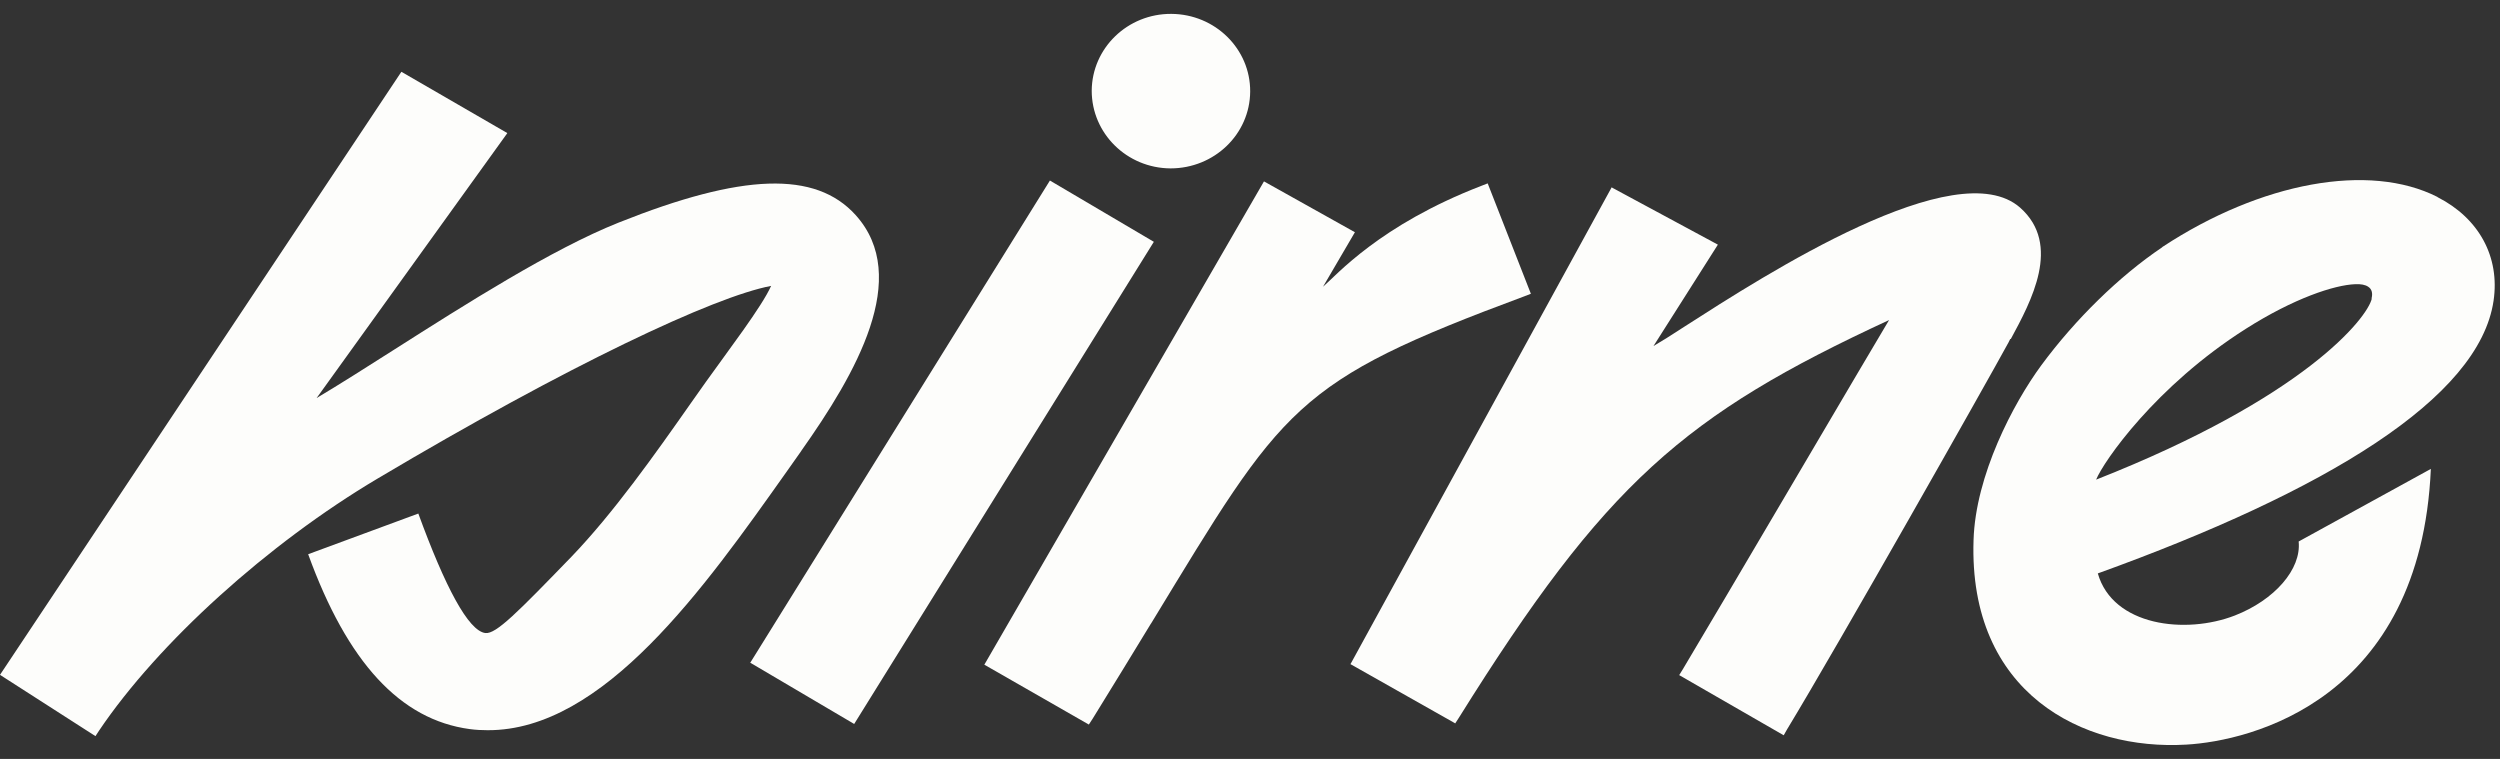 <svg xmlns="http://www.w3.org/2000/svg" width="112" height="34" viewBox="0 0 112 34" fill="none"><rect x="0" y="0" width="112" height="34" fill="#333333" stroke="none"/><g id="Logo"><g id="Group"><path id="Vector" d="M109.193 8.821C106.143 7.277 101.309 8.151 96.88 11.061L96.855 11.086C94.957 12.364 92.983 14.288 91.452 16.363C90.186 18.084 88.503 21.298 88.415 24.196C88.187 31.055 93.312 33.636 97.956 33.358C100.803 33.193 108.446 31.384 108.902 21.007L102.98 24.259C103.106 25.5 101.904 26.879 100.12 27.575C97.905 28.435 94.653 28.043 93.982 25.689C104.182 22.007 111.066 17.856 111.711 13.478C112.002 11.517 111.066 9.783 109.205 8.834L109.193 8.821ZM106.257 13.377C106.055 14.25 103.258 17.806 93.906 21.488C94.236 20.678 96.564 17.3 100.613 14.731C102.764 13.364 104.574 12.769 105.51 12.732C105.764 12.719 105.966 12.757 106.093 12.845C106.257 12.947 106.308 13.136 106.244 13.377H106.257Z" fill="#FDFDFB"></path><path id="Vector_2" d="M90.084 15.187C90.995 13.504 92.374 10.96 90.501 9.302C87.654 6.797 79.112 12.289 75.468 14.63C74.886 15.009 74.405 15.313 74.076 15.503L76.961 10.96L72.241 8.417L72.203 8.391L60.523 29.714L60.498 29.752L65.155 32.384L65.193 32.409L65.357 32.156C71.925 21.64 75.443 18.591 84.63 14.339C84.225 14.997 76.784 27.664 75.392 29.98L75.228 30.245L79.91 32.941L80.061 32.675C82.327 28.942 89.033 17.085 89.983 15.338L90.058 15.187H90.084Z" fill="#FDFDFB"></path><path id="Vector_3" d="M68.584 13.163L66.648 8.215L66.357 8.329C61.801 10.088 59.878 12.327 59.271 12.846L60.7 10.404L56.626 8.126L44.098 29.778L48.78 32.46L48.945 32.207C49.919 30.625 50.792 29.208 51.551 27.955L51.577 27.918C57.524 18.148 57.929 17.123 68.318 13.264L68.609 13.15L68.584 13.163Z" fill="#FDFDFB"></path><g id="Group_2"><path id="Vector_4" d="M52.439 7.544C54.401 7.544 55.995 6.013 56.008 4.102C56.02 2.191 54.439 0.635 52.477 0.622C50.516 0.609 48.921 2.153 48.909 4.064C48.909 5.975 50.478 7.531 52.439 7.544Z" fill="#FDFDFB"></path><path id="Vector_5" d="M51.693 10.834L47.036 8.088L33.636 29.651L33.61 29.689L38.267 32.434L51.668 10.872L51.693 10.834Z" fill="#FDFDFB"></path></g><path id="Vector_6" d="M35.888 20.211C38.342 16.744 40.848 12.416 38.33 9.632C36.533 7.645 33.255 7.759 27.713 9.973C24.726 11.163 20.816 13.656 17.691 15.643C16.4 16.465 15.185 17.237 14.185 17.832L22.702 6L22.727 5.962L17.982 3.216L0.025 30.195L0 30.233L4.277 32.979L4.442 32.726C7.099 28.79 11.996 24.361 16.919 21.438C25.46 16.364 31.99 13.289 34.546 12.808C34.129 13.744 32.623 15.706 31.623 17.11C31.408 17.414 31.18 17.73 30.952 18.059C29.32 20.388 27.472 22.995 25.6 24.943C23.195 27.424 22.221 28.423 21.74 28.36C20.981 28.259 19.943 26.297 18.741 23.007L13.806 24.829C15.565 29.676 17.931 32.245 21.044 32.663C21.31 32.7 21.576 32.713 21.841 32.713C27.042 32.739 31.572 26.31 35.23 21.147C35.457 20.818 35.685 20.502 35.9 20.198L35.888 20.211Z" fill="#FDFDFB"></path></g></g></svg>